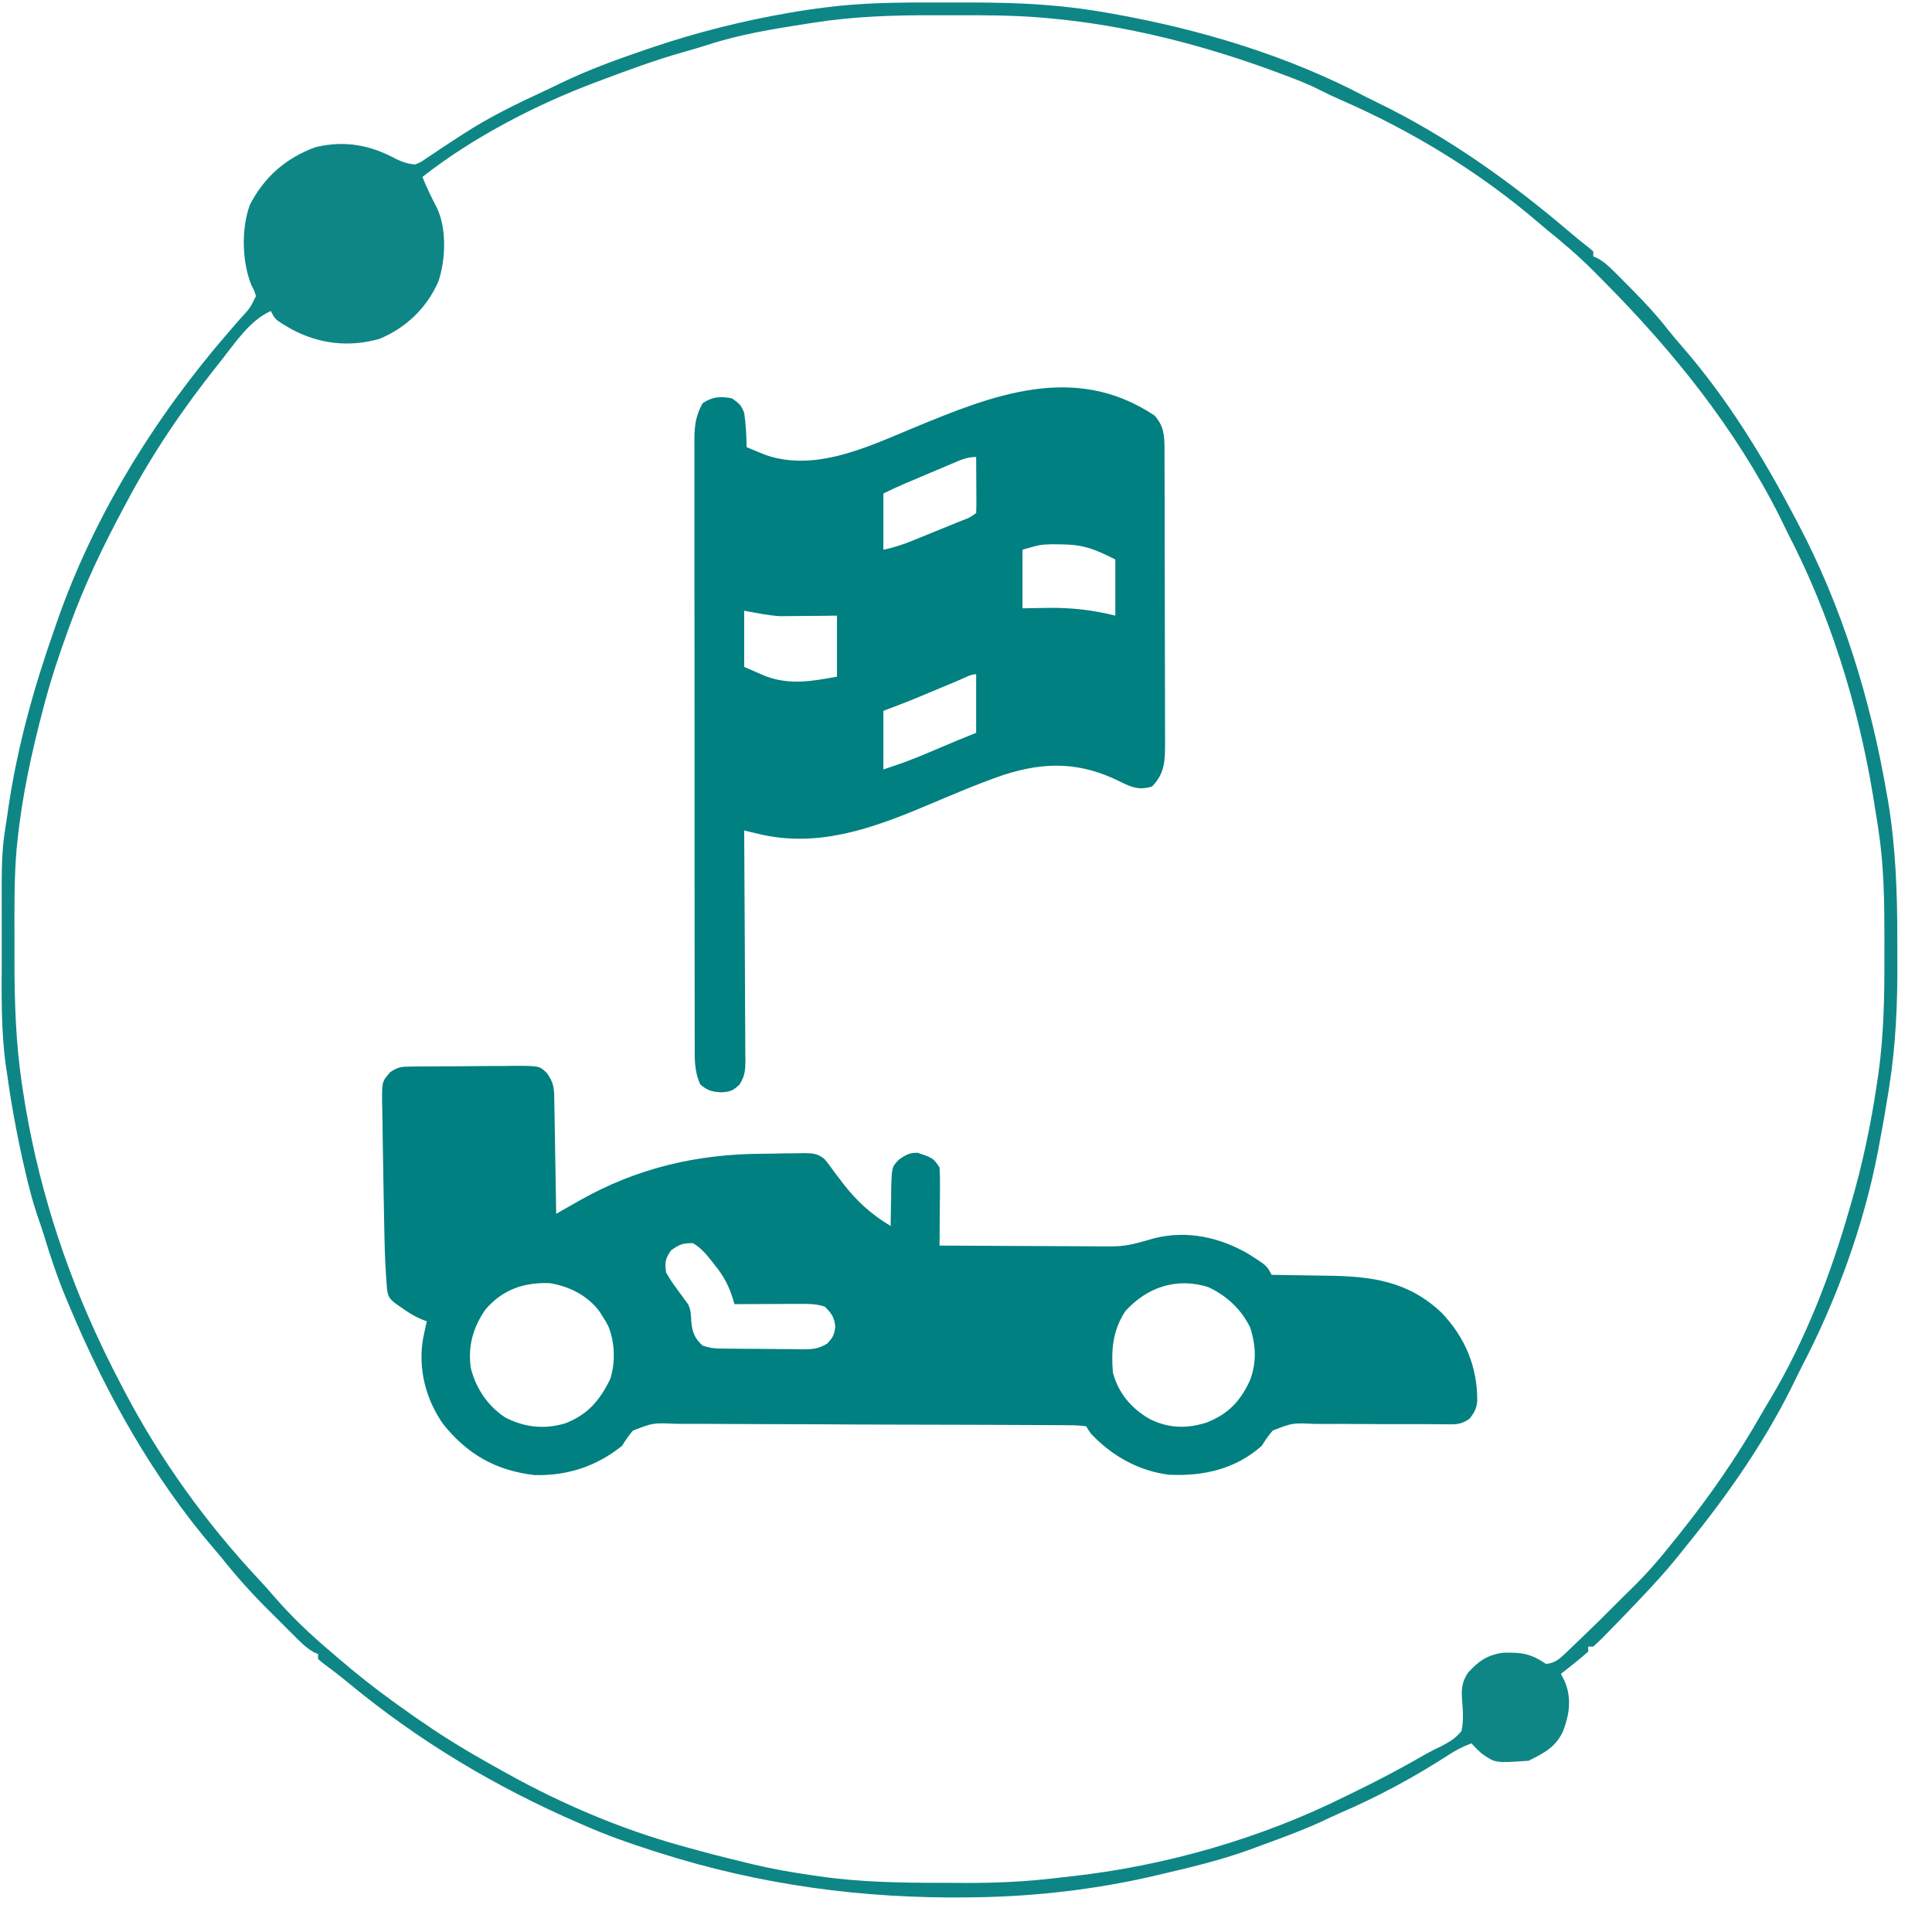 <svg width="51" height="51" viewBox="0 0 51 51" fill="none" xmlns="http://www.w3.org/2000/svg">
<path d="M24.725 0.066C24.948 0.067 25.172 0.066 25.395 0.066C26.407 0.063 27.405 0.085 28.409 0.214C28.484 0.224 28.558 0.233 28.635 0.243C28.816 0.269 28.996 0.298 29.176 0.329C29.241 0.34 29.306 0.351 29.372 0.363C31.681 0.773 34.009 1.471 36.087 2.573C36.169 2.614 36.252 2.655 36.336 2.695C38.191 3.595 39.864 4.787 41.431 6.122C41.591 6.258 41.752 6.391 41.919 6.519C41.988 6.577 41.988 6.577 42.058 6.636C42.058 6.68 42.058 6.723 42.058 6.767C42.095 6.784 42.133 6.8 42.172 6.817C42.343 6.911 42.459 7.02 42.598 7.158C42.65 7.21 42.703 7.262 42.757 7.316C42.812 7.371 42.866 7.427 42.923 7.484C43.008 7.569 43.008 7.569 43.094 7.656C43.423 7.99 43.737 8.325 44.025 8.696C44.149 8.854 44.279 9.006 44.411 9.157C45.591 10.515 46.54 12.06 47.373 13.648C47.397 13.694 47.422 13.741 47.447 13.788C48.626 16.01 49.374 18.45 49.8 20.922C49.814 20.998 49.827 21.073 49.841 21.151C50.044 22.376 50.086 23.593 50.084 24.833C50.083 25.01 50.084 25.188 50.085 25.365C50.093 26.498 50.044 27.6 49.866 28.72C49.85 28.819 49.85 28.819 49.834 28.92C49.765 29.357 49.688 29.793 49.604 30.227C49.588 30.312 49.588 30.312 49.572 30.398C49.197 32.35 48.483 34.311 47.566 36.07C47.468 36.26 47.376 36.453 47.282 36.645C46.527 38.151 45.55 39.541 44.486 40.843C44.444 40.897 44.402 40.95 44.359 41.004C43.889 41.594 43.368 42.136 42.845 42.678C42.805 42.72 42.764 42.762 42.723 42.805C42.614 42.917 42.504 43.029 42.394 43.141C42.345 43.191 42.345 43.191 42.296 43.242C42.219 43.319 42.139 43.392 42.058 43.465C42.014 43.465 41.971 43.465 41.926 43.465C41.926 43.508 41.926 43.551 41.926 43.596C41.81 43.701 41.689 43.801 41.566 43.899C41.499 43.952 41.432 44.006 41.363 44.061C41.31 44.102 41.258 44.143 41.205 44.185C41.253 44.281 41.253 44.281 41.303 44.378C41.491 44.822 41.431 45.25 41.264 45.692C41.069 46.122 40.757 46.277 40.352 46.479C39.468 46.542 39.468 46.542 39.105 46.282C38.949 46.139 38.949 46.139 38.843 46.02C38.611 46.106 38.416 46.207 38.211 46.344C37.298 46.931 36.367 47.433 35.37 47.861C35.204 47.934 35.041 48.011 34.877 48.089C34.309 48.347 33.719 48.558 33.134 48.773C33.09 48.789 33.046 48.805 33.001 48.822C32.21 49.11 31.393 49.303 30.575 49.493C30.52 49.506 30.466 49.519 30.41 49.532C28.905 49.877 27.327 50.06 25.785 50.083C25.723 50.084 25.66 50.085 25.596 50.086C22.78 50.124 20.071 49.761 17.386 48.904C17.33 48.886 17.274 48.868 17.216 48.85C16.604 48.654 16.005 48.443 15.417 48.183C15.371 48.163 15.326 48.143 15.279 48.123C13.082 47.172 11.063 45.965 9.218 44.441C8.981 44.245 8.737 44.058 8.489 43.875C8.443 43.834 8.443 43.834 8.396 43.792C8.396 43.749 8.396 43.706 8.396 43.661C8.343 43.64 8.343 43.64 8.289 43.618C8.08 43.5 7.923 43.339 7.756 43.17C7.72 43.134 7.684 43.098 7.646 43.061C7.57 42.985 7.494 42.908 7.418 42.832C7.303 42.717 7.188 42.603 7.073 42.489C6.631 42.048 6.225 41.596 5.837 41.105C5.781 41.038 5.724 40.971 5.666 40.904C4.035 39.005 2.799 36.786 1.835 34.487C1.814 34.439 1.794 34.391 1.773 34.341C1.532 33.77 1.336 33.192 1.158 32.6C1.103 32.425 1.044 32.253 0.984 32.08C0.85 31.68 0.747 31.278 0.654 30.866C0.637 30.793 0.62 30.72 0.603 30.644C0.492 30.147 0.394 29.648 0.309 29.146C0.299 29.088 0.289 29.029 0.279 28.969C0.248 28.777 0.221 28.585 0.194 28.392C0.182 28.317 0.171 28.241 0.159 28.163C0.022 27.2 0.043 26.227 0.046 25.257C0.047 25.003 0.046 24.749 0.045 24.496C0.04 22.496 0.04 22.496 0.194 21.512C0.204 21.445 0.213 21.378 0.223 21.308C0.464 19.689 0.897 18.139 1.441 16.597C1.458 16.546 1.476 16.495 1.494 16.443C2.469 13.623 4.094 11.004 6.044 8.757C6.08 8.715 6.115 8.674 6.152 8.632C6.222 8.551 6.293 8.471 6.363 8.39C6.604 8.129 6.604 8.129 6.756 7.816C6.713 7.672 6.713 7.672 6.633 7.521C6.388 6.902 6.367 6.047 6.592 5.416C6.968 4.674 7.55 4.169 8.331 3.884C9.108 3.699 9.783 3.83 10.47 4.204C10.64 4.283 10.768 4.324 10.955 4.343C11.117 4.277 11.117 4.277 11.271 4.167C11.33 4.128 11.39 4.089 11.451 4.049C11.513 4.007 11.576 3.964 11.64 3.921C11.771 3.835 11.902 3.75 12.033 3.664C12.096 3.623 12.159 3.581 12.225 3.539C12.923 3.085 13.662 2.728 14.416 2.38C14.549 2.318 14.681 2.255 14.812 2.19C15.519 1.848 16.25 1.583 16.992 1.328C17.051 1.308 17.11 1.288 17.171 1.267C18.385 0.855 19.621 0.544 20.884 0.329C20.942 0.319 21 0.309 21.059 0.299C21.256 0.267 21.453 0.24 21.651 0.214C21.693 0.209 21.736 0.203 21.78 0.197C22.759 0.069 23.738 0.063 24.725 0.066ZM21.503 0.595C21.39 0.612 21.39 0.612 21.274 0.63C20.387 0.768 19.503 0.913 18.648 1.194C18.451 1.258 18.252 1.315 18.053 1.371C17.314 1.58 16.595 1.844 15.877 2.115C15.829 2.132 15.782 2.15 15.733 2.168C14.141 2.767 12.492 3.619 11.152 4.67C11.262 4.956 11.397 5.224 11.538 5.496C11.795 6.046 11.764 6.853 11.575 7.423C11.271 8.124 10.722 8.654 10.016 8.946C9.202 9.175 8.423 9.079 7.688 8.687C7.264 8.438 7.264 8.438 7.15 8.209C6.586 8.464 6.211 9.047 5.837 9.52C5.791 9.577 5.791 9.577 5.744 9.636C4.842 10.77 4.021 11.973 3.344 13.255C3.3 13.336 3.3 13.336 3.256 13.419C2.712 14.435 2.226 15.448 1.835 16.531C1.809 16.601 1.809 16.601 1.783 16.672C1.556 17.296 1.349 17.921 1.178 18.563C1.166 18.611 1.153 18.659 1.14 18.708C0.833 19.865 0.577 21.041 0.457 22.233C0.451 22.289 0.445 22.346 0.439 22.405C0.374 23.151 0.381 23.897 0.382 24.645C0.383 24.877 0.382 25.109 0.382 25.341C0.382 26.427 0.414 27.488 0.571 28.564C0.583 28.644 0.595 28.723 0.607 28.804C0.96 31.133 1.674 33.411 2.688 35.535C2.709 35.581 2.731 35.626 2.753 35.673C2.901 35.98 3.055 36.282 3.213 36.584C3.238 36.633 3.264 36.683 3.291 36.734C4.239 38.542 5.442 40.206 6.836 41.696C6.979 41.848 7.117 42.003 7.252 42.162C7.702 42.68 8.201 43.154 8.724 43.596C8.821 43.678 8.821 43.678 8.919 43.763C9.386 44.165 9.865 44.546 10.365 44.906C10.429 44.953 10.429 44.953 10.494 45C11.093 45.431 11.696 45.843 12.333 46.217C12.402 46.258 12.471 46.298 12.542 46.34C12.777 46.477 13.014 46.609 13.252 46.741C13.323 46.781 13.323 46.781 13.396 46.822C14.818 47.611 16.355 48.269 17.923 48.707C17.982 48.724 18.042 48.741 18.103 48.758C18.627 48.904 19.153 49.04 19.682 49.166C19.745 49.181 19.807 49.196 19.871 49.212C20.39 49.336 20.909 49.428 21.438 49.502C21.512 49.513 21.587 49.524 21.663 49.535C22.731 49.687 23.797 49.702 24.874 49.702C25.082 49.702 25.291 49.703 25.5 49.705C26.301 49.707 27.086 49.671 27.881 49.575C27.999 49.561 28.118 49.548 28.236 49.535C30.748 49.262 33.303 48.529 35.562 47.396C35.645 47.356 35.729 47.315 35.812 47.275C36.439 46.969 37.053 46.642 37.656 46.293C37.783 46.222 37.911 46.159 38.042 46.098C38.268 45.979 38.42 45.892 38.58 45.693C38.644 45.411 38.613 45.127 38.593 44.842C38.574 44.575 38.6 44.385 38.749 44.158C39.024 43.853 39.261 43.685 39.676 43.628C40.163 43.614 40.407 43.649 40.811 43.923C41.036 43.902 41.152 43.806 41.313 43.653C41.357 43.61 41.401 43.568 41.447 43.525C41.493 43.481 41.539 43.437 41.586 43.391C41.631 43.348 41.676 43.305 41.723 43.261C42.014 42.984 42.299 42.701 42.583 42.416C42.743 42.256 42.903 42.096 43.066 41.938C43.462 41.552 43.815 41.146 44.157 40.712C44.213 40.643 44.269 40.574 44.325 40.504C45.132 39.497 45.851 38.459 46.491 37.337C46.572 37.196 46.656 37.056 46.74 36.916C47.655 35.382 48.327 33.643 48.816 31.931C48.829 31.888 48.841 31.846 48.854 31.802C49.166 30.738 49.39 29.674 49.55 28.577C49.561 28.503 49.572 28.429 49.584 28.353C49.724 27.351 49.746 26.356 49.743 25.345C49.743 25.153 49.743 24.961 49.744 24.769C49.744 23.814 49.732 22.859 49.587 21.913C49.579 21.857 49.57 21.801 49.562 21.743C49.533 21.556 49.503 21.37 49.472 21.184C49.456 21.081 49.456 21.081 49.439 20.977C49.04 18.578 48.302 16.203 47.176 14.041C47.114 13.914 47.053 13.787 46.991 13.66C45.821 11.326 44.178 9.282 42.346 7.437C42.253 7.344 42.161 7.251 42.069 7.157C41.67 6.758 41.252 6.398 40.811 6.046C40.743 5.989 40.675 5.931 40.608 5.873C39.065 4.55 37.265 3.452 35.404 2.642C35.213 2.558 35.026 2.471 34.841 2.376C34.547 2.226 34.242 2.108 33.934 1.992C33.873 1.969 33.813 1.946 33.75 1.923C31.785 1.191 29.716 0.656 27.622 0.476C27.558 0.471 27.493 0.465 27.426 0.459C26.7 0.402 25.976 0.401 25.247 0.402C25.035 0.403 24.822 0.402 24.61 0.402C23.563 0.401 22.54 0.434 21.503 0.595Z" fill="#0E8686"/>
<path d="M10.852 28.155C10.926 28.154 11 28.153 11.076 28.152C11.155 28.151 11.235 28.151 11.317 28.151C11.399 28.15 11.481 28.149 11.566 28.149C11.739 28.148 11.913 28.147 12.086 28.147C12.308 28.147 12.53 28.144 12.752 28.141C12.964 28.139 13.176 28.139 13.388 28.139C13.507 28.137 13.507 28.137 13.629 28.135C14.242 28.138 14.242 28.138 14.44 28.33C14.596 28.561 14.626 28.677 14.63 28.954C14.632 29.056 14.632 29.056 14.634 29.161C14.635 29.235 14.636 29.309 14.637 29.386C14.639 29.461 14.64 29.537 14.642 29.615C14.646 29.857 14.65 30.099 14.653 30.342C14.656 30.506 14.659 30.67 14.662 30.834C14.669 31.236 14.675 31.639 14.682 32.042C14.75 32.003 14.819 31.964 14.889 31.923C14.981 31.871 15.073 31.819 15.165 31.767C15.21 31.741 15.255 31.716 15.301 31.689C16.822 30.828 18.418 30.459 20.158 30.456C20.34 30.455 20.521 30.45 20.703 30.446C20.82 30.445 20.937 30.444 21.053 30.444C21.107 30.442 21.16 30.441 21.216 30.439C21.44 30.441 21.584 30.447 21.761 30.593C21.859 30.707 21.945 30.822 22.029 30.946C22.088 31.022 22.088 31.022 22.148 31.099C22.18 31.143 22.213 31.187 22.247 31.232C22.616 31.708 22.996 32.056 23.512 32.364C23.512 32.319 23.512 32.274 23.512 32.227C23.515 32.022 23.519 31.816 23.524 31.611C23.524 31.504 23.524 31.504 23.525 31.395C23.541 30.806 23.541 30.806 23.731 30.61C23.912 30.485 24 30.43 24.221 30.43C24.637 30.572 24.637 30.572 24.801 30.817C24.812 30.976 24.816 31.128 24.813 31.287C24.813 31.333 24.813 31.378 24.813 31.425C24.812 31.57 24.81 31.715 24.809 31.86C24.808 31.959 24.808 32.057 24.807 32.156C24.806 32.397 24.803 32.638 24.801 32.88C25.455 32.884 26.108 32.888 26.762 32.89C27.066 32.891 27.37 32.892 27.673 32.894C27.967 32.896 28.26 32.898 28.553 32.898C28.665 32.898 28.777 32.899 28.888 32.9C29.698 32.908 29.698 32.908 30.473 32.686C31.338 32.47 32.202 32.662 32.959 33.102C33.447 33.415 33.447 33.415 33.566 33.653C33.643 33.654 33.719 33.655 33.798 33.656C34.084 33.66 34.37 33.665 34.656 33.67C34.78 33.672 34.903 33.674 35.026 33.675C36.201 33.69 37.17 33.813 38.057 34.655C38.681 35.312 39.005 36.089 38.995 36.997C38.974 37.19 38.909 37.307 38.787 37.456C38.546 37.617 38.423 37.599 38.135 37.597C38.089 37.597 38.042 37.597 37.994 37.597C37.894 37.596 37.793 37.596 37.692 37.594C37.532 37.593 37.372 37.593 37.212 37.593C36.758 37.594 36.303 37.594 35.848 37.59C35.57 37.587 35.292 37.587 35.014 37.589C34.908 37.589 34.803 37.588 34.697 37.587C34.118 37.56 34.118 37.56 33.597 37.763C33.485 37.892 33.397 38.019 33.309 38.165C32.615 38.78 31.769 38.974 30.86 38.929C30.064 38.834 29.34 38.426 28.797 37.843C28.754 37.779 28.712 37.715 28.668 37.649C28.509 37.629 28.367 37.622 28.208 37.623C28.16 37.622 28.112 37.621 28.062 37.621C27.901 37.619 27.739 37.619 27.578 37.619C27.462 37.618 27.347 37.617 27.231 37.617C26.917 37.614 26.602 37.613 26.288 37.613C26.092 37.612 25.895 37.611 25.699 37.611C25.014 37.608 24.329 37.607 23.644 37.606C23.005 37.606 22.366 37.603 21.728 37.598C21.18 37.595 20.631 37.593 20.083 37.593C19.756 37.593 19.429 37.592 19.101 37.589C18.793 37.586 18.485 37.586 18.177 37.587C18.064 37.587 17.951 37.587 17.838 37.585C17.245 37.557 17.245 37.557 16.709 37.763C16.597 37.892 16.511 38.019 16.422 38.165C15.741 38.712 14.971 38.962 14.101 38.938C13.085 38.816 12.33 38.387 11.693 37.585C11.238 36.934 11.034 36.135 11.166 35.347C11.197 35.19 11.23 35.034 11.266 34.878C11.219 34.861 11.173 34.844 11.126 34.827C10.933 34.744 10.776 34.644 10.605 34.523C10.549 34.484 10.493 34.445 10.435 34.404C10.271 34.276 10.241 34.218 10.215 34.013C10.179 33.565 10.157 33.118 10.149 32.669C10.148 32.602 10.147 32.536 10.145 32.467C10.143 32.326 10.14 32.186 10.137 32.045C10.134 31.835 10.13 31.626 10.125 31.416C10.118 31.072 10.113 30.727 10.108 30.382C10.106 30.239 10.104 30.097 10.101 29.954C10.097 29.741 10.094 29.529 10.092 29.316C10.09 29.251 10.088 29.186 10.087 29.12C10.082 28.556 10.082 28.556 10.299 28.303C10.517 28.158 10.596 28.157 10.852 28.155ZM17.711 33.009C17.558 33.238 17.548 33.319 17.582 33.589C17.672 33.746 17.76 33.881 17.868 34.024C17.922 34.097 17.975 34.171 18.029 34.244C18.073 34.304 18.117 34.365 18.162 34.426C18.239 34.581 18.238 34.694 18.247 34.866C18.273 35.157 18.326 35.319 18.549 35.522C18.728 35.582 18.84 35.596 19.025 35.598C19.082 35.599 19.139 35.6 19.198 35.601C19.29 35.601 19.29 35.601 19.384 35.602C19.448 35.603 19.511 35.603 19.576 35.604C19.71 35.605 19.844 35.605 19.978 35.606C20.183 35.607 20.388 35.61 20.593 35.612C20.723 35.613 20.853 35.614 20.983 35.614C21.045 35.615 21.106 35.616 21.169 35.618C21.447 35.617 21.6 35.613 21.841 35.464C21.989 35.302 22.025 35.237 22.049 35.019C22.024 34.765 21.95 34.669 21.771 34.491C21.537 34.413 21.323 34.419 21.08 34.42C21.007 34.42 21.007 34.42 20.933 34.42C20.779 34.421 20.625 34.422 20.47 34.422C20.366 34.423 20.261 34.423 20.156 34.423C19.9 34.424 19.643 34.425 19.387 34.426C19.376 34.39 19.366 34.353 19.356 34.315C19.247 33.958 19.111 33.692 18.875 33.403C18.847 33.368 18.82 33.332 18.791 33.295C18.642 33.107 18.5 32.936 18.291 32.815C18.012 32.815 17.932 32.852 17.711 33.009ZM12.808 34.576C12.486 35.046 12.35 35.533 12.426 36.102C12.558 36.643 12.87 37.111 13.338 37.418C13.841 37.679 14.372 37.738 14.919 37.573C15.511 37.347 15.835 36.967 16.109 36.401C16.249 35.968 16.233 35.432 16.059 35.011C15.988 34.874 15.988 34.874 15.906 34.749C15.881 34.709 15.856 34.668 15.83 34.627C15.517 34.201 15.037 33.96 14.523 33.873C13.839 33.841 13.255 34.043 12.808 34.576ZM29.699 34.62C29.371 35.135 29.33 35.628 29.377 36.231C29.521 36.774 29.86 37.174 30.341 37.454C30.844 37.709 31.335 37.719 31.862 37.548C32.426 37.322 32.738 36.993 32.992 36.446C33.175 35.977 33.156 35.519 33.002 35.045C32.773 34.566 32.37 34.192 31.891 33.975C31.055 33.712 30.267 33.983 29.699 34.62Z" fill="#008080"/>
<path d="M30.473 10.966C30.72 11.236 30.739 11.486 30.74 11.843C30.74 11.916 30.74 11.99 30.741 12.066C30.741 12.186 30.741 12.186 30.741 12.309C30.741 12.394 30.742 12.479 30.742 12.566C30.743 12.799 30.743 13.032 30.744 13.265C30.744 13.41 30.744 13.556 30.744 13.701C30.745 14.157 30.746 14.612 30.746 15.068C30.746 15.593 30.747 16.118 30.749 16.644C30.751 17.05 30.751 17.456 30.752 17.863C30.752 18.105 30.752 18.348 30.753 18.591C30.754 18.819 30.754 19.047 30.754 19.275C30.754 19.399 30.755 19.522 30.755 19.645C30.753 20.095 30.742 20.429 30.408 20.763C30.074 20.864 29.869 20.785 29.57 20.634C28.529 20.116 27.609 20.098 26.498 20.453C25.761 20.707 25.041 21.021 24.322 21.323C22.941 21.898 21.546 22.374 20.044 22.018C19.931 21.991 19.931 21.991 19.817 21.964C19.732 21.944 19.732 21.944 19.645 21.923C19.645 22.004 19.646 22.084 19.646 22.168C19.652 22.929 19.655 23.691 19.658 24.452C19.659 24.844 19.661 25.235 19.664 25.627C19.667 26.005 19.669 26.383 19.669 26.76C19.67 26.905 19.671 27.049 19.672 27.193C19.674 27.395 19.674 27.597 19.674 27.798C19.675 27.888 19.675 27.888 19.677 27.979C19.675 28.251 19.669 28.394 19.522 28.629C19.345 28.794 19.289 28.817 19.044 28.835C18.789 28.818 18.678 28.792 18.485 28.626C18.323 28.273 18.337 27.925 18.339 27.545C18.339 27.475 18.338 27.405 18.338 27.333C18.337 27.098 18.338 26.863 18.338 26.629C18.338 26.46 18.337 26.292 18.337 26.124C18.336 25.714 18.336 25.305 18.336 24.895C18.336 24.562 18.336 24.23 18.336 23.897C18.336 23.849 18.336 23.802 18.336 23.753C18.336 23.657 18.336 23.56 18.335 23.464C18.335 22.561 18.335 21.658 18.335 20.756C18.336 19.93 18.335 19.104 18.334 18.278C18.332 17.43 18.332 16.582 18.332 15.734C18.332 15.258 18.332 14.782 18.331 14.306C18.33 13.858 18.331 13.411 18.331 12.963C18.332 12.799 18.331 12.634 18.331 12.47C18.33 12.246 18.331 12.021 18.331 11.797C18.331 11.7 18.331 11.7 18.33 11.6C18.333 11.232 18.367 10.966 18.549 10.643C18.809 10.47 19.017 10.458 19.322 10.515C19.517 10.652 19.564 10.689 19.645 10.901C19.689 11.202 19.705 11.5 19.709 11.804C19.81 11.846 19.91 11.887 20.011 11.929C20.067 11.952 20.123 11.975 20.181 11.999C21.486 12.473 22.882 11.807 24.073 11.312C26.192 10.431 28.36 9.561 30.473 10.966ZM25.128 12.24C25.084 12.258 25.041 12.277 24.996 12.296C24.904 12.334 24.812 12.373 24.72 12.412C24.58 12.472 24.44 12.531 24.3 12.59C24.21 12.628 24.121 12.666 24.032 12.704C23.99 12.721 23.948 12.739 23.905 12.757C23.706 12.842 23.512 12.931 23.319 13.028C23.319 13.518 23.319 14.007 23.319 14.511C23.605 14.453 23.853 14.369 24.121 14.259C24.166 14.241 24.212 14.222 24.258 14.203C24.353 14.165 24.448 14.126 24.543 14.087C24.688 14.027 24.834 13.968 24.98 13.909C25.073 13.871 25.165 13.833 25.257 13.796C25.301 13.778 25.345 13.76 25.39 13.742C25.594 13.668 25.594 13.668 25.768 13.544C25.773 13.434 25.775 13.323 25.774 13.213C25.774 13.147 25.774 13.08 25.773 13.011C25.773 12.941 25.772 12.871 25.772 12.799C25.771 12.728 25.771 12.658 25.771 12.585C25.77 12.411 25.769 12.236 25.768 12.062C25.526 12.062 25.346 12.147 25.128 12.24ZM26.992 14.511C26.992 15.021 26.992 15.532 26.992 16.058C27.217 16.054 27.442 16.05 27.673 16.046C28.294 16.04 28.84 16.102 29.442 16.251C29.442 15.762 29.442 15.273 29.442 14.768C28.882 14.489 28.595 14.373 28.003 14.37C27.923 14.369 27.842 14.368 27.759 14.367C27.46 14.377 27.46 14.377 26.992 14.511ZM19.645 16.122C19.645 16.611 19.645 17.1 19.645 17.605C19.824 17.682 19.824 17.682 20.007 17.762C20.108 17.805 20.108 17.805 20.211 17.85C20.853 18.088 21.426 17.984 22.094 17.862C22.094 17.331 22.094 16.799 22.094 16.251C21.918 16.253 21.918 16.253 21.738 16.256C21.581 16.257 21.425 16.258 21.268 16.259C21.152 16.261 21.152 16.261 21.035 16.262C20.958 16.263 20.882 16.263 20.804 16.264C20.7 16.265 20.7 16.265 20.594 16.266C20.274 16.246 19.959 16.179 19.645 16.122ZM25.306 17.96C25.266 17.977 25.226 17.994 25.184 18.011C25.055 18.065 24.926 18.119 24.797 18.172C24.669 18.226 24.542 18.279 24.414 18.332C24.297 18.381 24.18 18.43 24.063 18.478C23.817 18.578 23.567 18.671 23.319 18.765C23.319 19.275 23.319 19.785 23.319 20.311C23.807 20.149 23.807 20.149 24.282 19.963C24.349 19.935 24.415 19.907 24.484 19.878C24.551 19.85 24.619 19.821 24.688 19.792C24.824 19.735 24.96 19.677 25.096 19.62C25.185 19.583 25.185 19.583 25.276 19.544C25.439 19.476 25.604 19.41 25.768 19.345C25.768 18.834 25.768 18.324 25.768 17.798C25.616 17.798 25.441 17.904 25.306 17.96Z" fill="#008080"/>
</svg>
